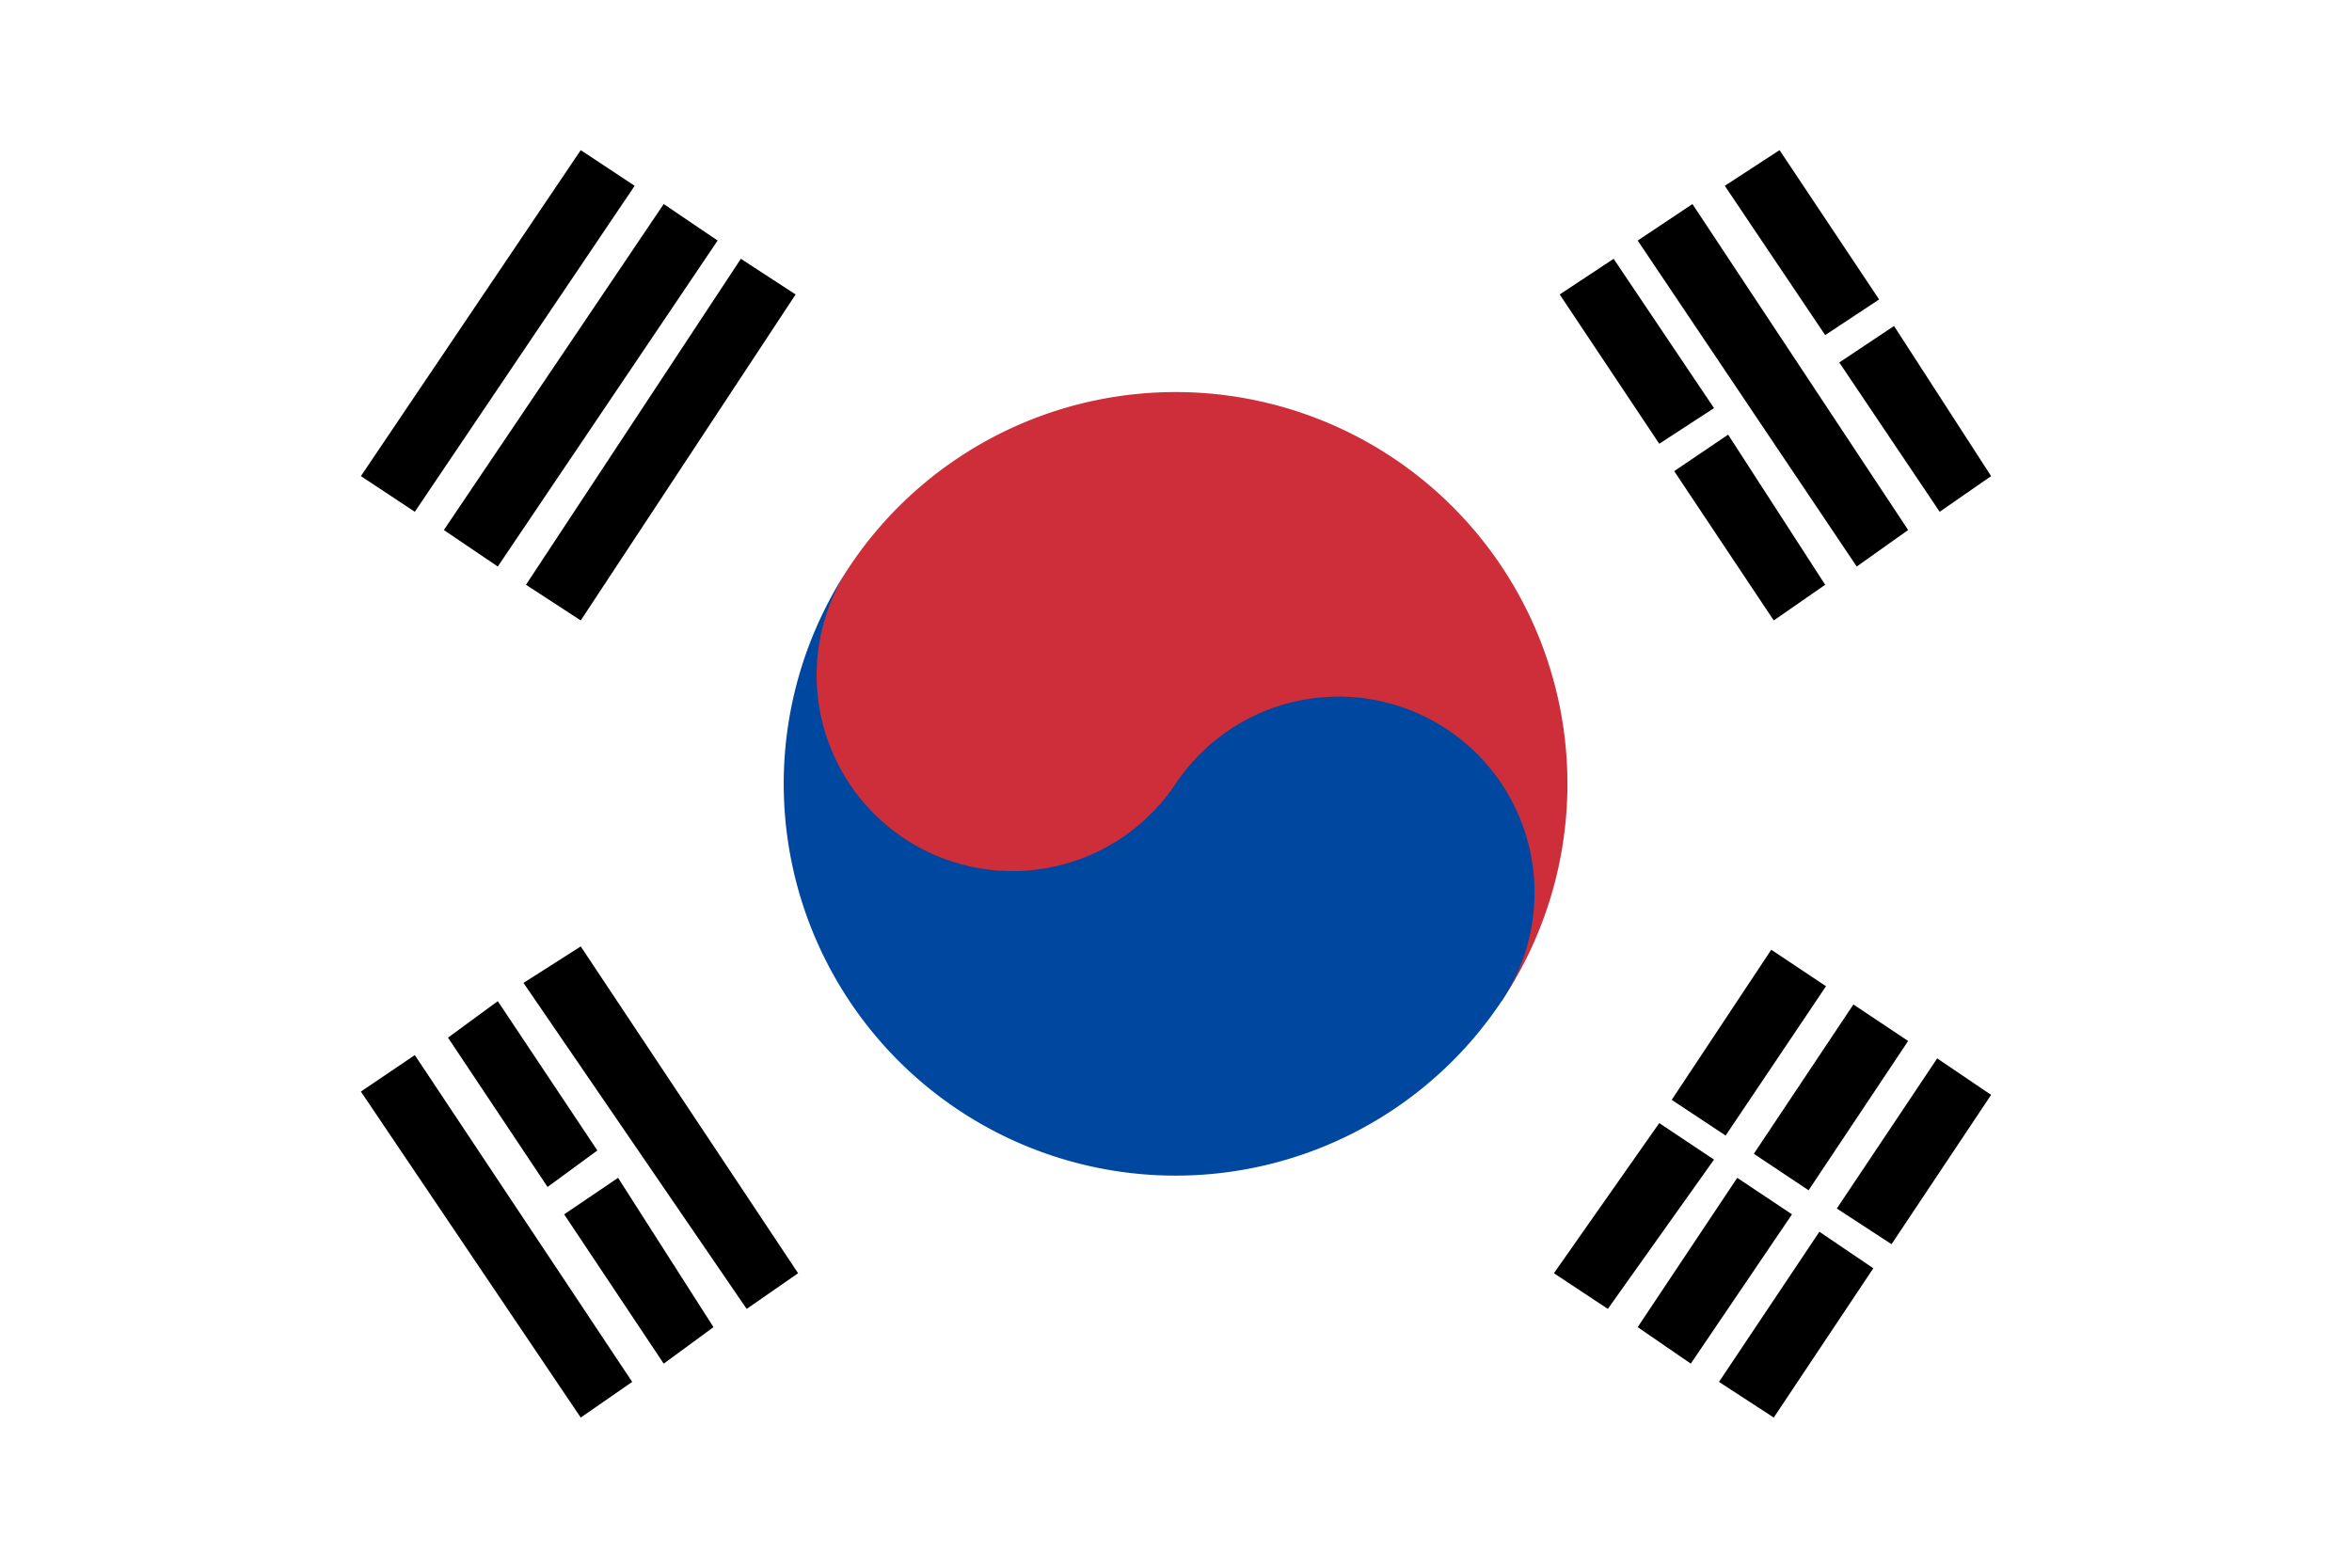 <?xml version="1.0" encoding="UTF-8"?> <svg xmlns="http://www.w3.org/2000/svg" viewBox="0 0 28.35 18.9"><defs><style>.cls-1{fill:#fff;}.cls-2{fill:#cd2e3a;}.cls-3{fill:#0047a0;}</style></defs><g id="Layer_2" data-name="Layer 2"><g id="Слой_2" data-name="Слой 2"><path class="cls-1" d="M0,0V18.9H28.35V0Z"></path><path d="M7.29,2,4.67,6m1,.66L8.28,2.68m1,.65L6.64,7.26m12.45,8.3,1.2-1.8m.22-.33,1.2-1.8m1,.66-1.2,1.8m-.22.33-1.2,1.8m1,.65,1.2-1.8m.22-.33,1.2-1.8"></path><path d="M21.38,17.09l-.66-.43,1.21-1.81.65.44Zm-1-.65L19.74,16l1.2-1.8.66.44Zm-1-.66-.65-.43L20,13.54l.66.44ZM22.8,15l-.66-.43,1.21-1.81.65.44Zm-1-.65-.66-.44,1.2-1.8.66.44Zm-1-.66-.65-.43,1.2-1.81.66.44ZM7,7.48l-.66-.43L8.93,3.12l.66.43ZM6,6.83l-.65-.44L8,2.46l.65.44ZM5,6.17l-.65-.43L7,1.81l.65.43Z"></path><path d="M4.67,12.94l2.62,3.93m1-.65-1.2-1.8m-.22-.33-1.2-1.8m1-.66,2.62,3.93m12.45-8.3-1.2-1.8m-.22-.32-1.2-1.81m1-.65,2.62,3.93m1-.66-1.2-1.8m-.22-.32L21.05,2"></path><path d="M7,17.09,4.35,13.16,5,12.72l2.62,3.94Zm1-.65-1.2-1.8.65-.44L8.6,16Zm1-.66L6.31,11.85,7,11.41l2.62,3.94Zm-2.4-1.47-1.2-1.8L6,12.07l1.2,1.8ZM21.38,7.48l-1.2-1.8.65-.44L22,7.05Zm1-.65L19.74,2.9l.66-.44L23,6.39Zm1-.66-1.21-1.8.66-.44L24,5.74ZM20,5.35l-1.2-1.8.65-.43,1.21,1.8Zm2-1.31-1.21-1.8.66-.43,1.2,1.8Z"></path><path class="cls-2" d="M16.14,10.76a3.54,3.54,0,0,1-5.9-3.93,4.72,4.72,0,1,1,7.86,5.24"></path><path class="cls-3" d="M14.17,9.45a2.36,2.36,0,1,1,3.93,2.62,4.72,4.72,0,1,1-7.86-5.24,2.36,2.36,0,0,0,3.93,2.62"></path></g></g></svg> 